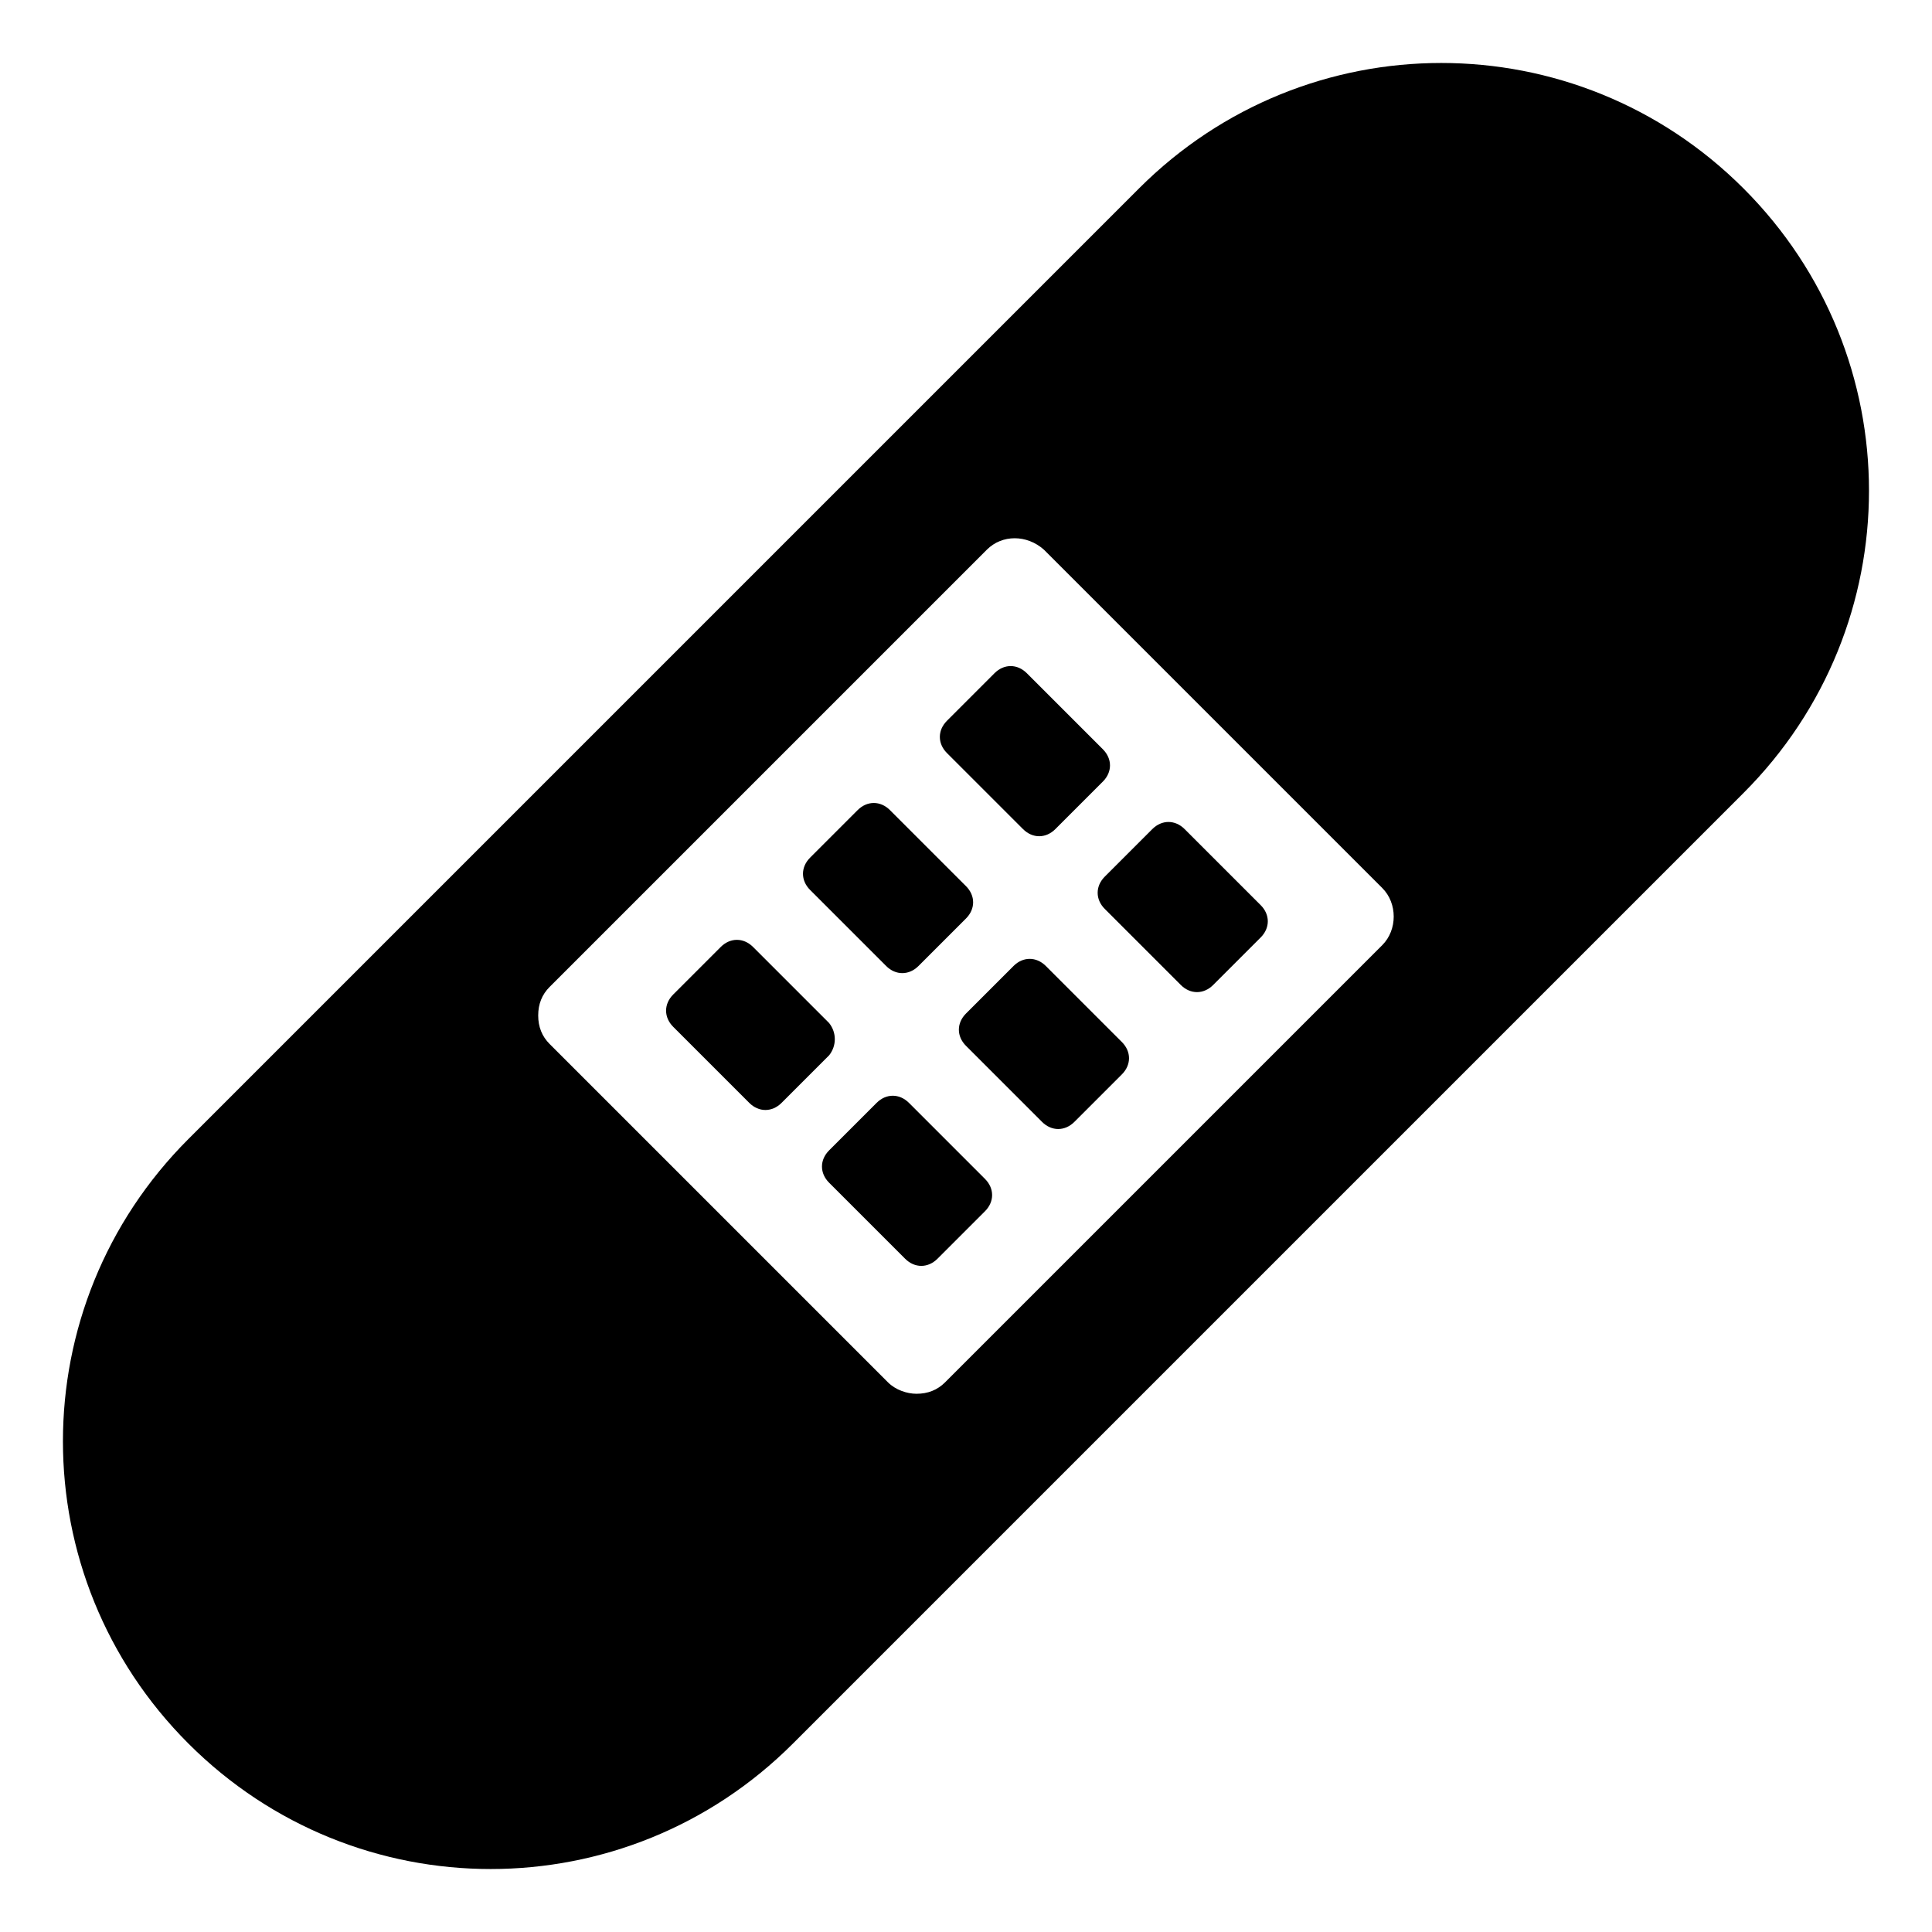 <?xml version="1.0" encoding="UTF-8"?>
<!-- Uploaded to: SVG Repo, www.svgrepo.com, Generator: SVG Repo Mixer Tools -->
<svg fill="#000000" width="800px" height="800px" version="1.1" viewBox="144 144 512 512" xmlns="http://www.w3.org/2000/svg">
 <g>
  <path d="m606.05 193.94c-44.336-44.336-115.88-44.336-160.21 0l-251.91 251.91c-44.336 44.336-44.336 115.88 0 160.21 44.336 44.336 115.88 44.336 160.21 0l251.91-251.91c44.336-44.336 44.336-115.88 0-160.21zm-95.723 200.52-115.88 115.88c-2.016 2.016-4.535 3.023-7.559 3.023-2.519 0-5.543-1.008-7.559-3.023l-89.676-89.676c-2.016-2.016-3.023-4.535-3.023-7.559 0-3.023 1.008-5.543 3.023-7.559l115.88-115.88c4.031-4.031 10.578-4.031 15.113 0l89.68 89.68c4.031 4.027 4.031 11.082 0 15.113z"/>
  <path d="m415.11 363.72c2.519 2.519 6.047 2.519 8.566 0l12.594-12.594c2.519-2.519 2.519-6.047 0-8.566l-20.152-20.152c-2.519-2.519-6.047-2.519-8.566 0l-12.594 12.598c-2.519 2.519-2.519 6.047 0 8.566z"/>
  <path d="m457.94 363.72c-2.519-2.519-6.047-2.519-8.566 0l-12.594 12.594c-2.519 2.519-2.519 6.047 0 8.566l20.152 20.152c2.519 2.519 6.047 2.519 8.566 0l12.594-12.594c2.519-2.519 2.519-6.047 0-8.566z"/>
  <path d="m378.84 400c2.519 2.519 6.047 2.519 8.566 0l12.594-12.594c2.519-2.519 2.519-6.047 0-8.566l-20.152-20.152c-2.519-2.519-6.047-2.519-8.566 0l-12.594 12.594c-2.519 2.519-2.519 6.047 0 8.566z"/>
  <path d="m421.16 400c-2.519-2.519-6.047-2.519-8.566 0l-12.594 12.594c-2.519 2.519-2.519 6.047 0 8.566l20.152 20.152c2.519 2.519 6.047 2.519 8.566 0l12.594-12.594c2.519-2.519 2.519-6.047 0-8.566z"/>
  <path d="m363.72 415.11-20.152-20.152c-2.519-2.519-6.047-2.519-8.566 0l-12.594 12.594c-2.519 2.519-2.519 6.047 0 8.566l20.152 20.152c2.519 2.519 6.047 2.519 8.566 0l12.594-12.594c2.016-2.519 2.016-6.047 0-8.566z"/>
  <path d="m384.88 436.27c-2.519-2.519-6.047-2.519-8.566 0l-12.594 12.594c-2.519 2.519-2.519 6.047 0 8.566l20.152 20.152c2.519 2.519 6.047 2.519 8.566 0l12.594-12.594c2.519-2.519 2.519-6.047 0-8.566z"/>
 </g>
</svg>
